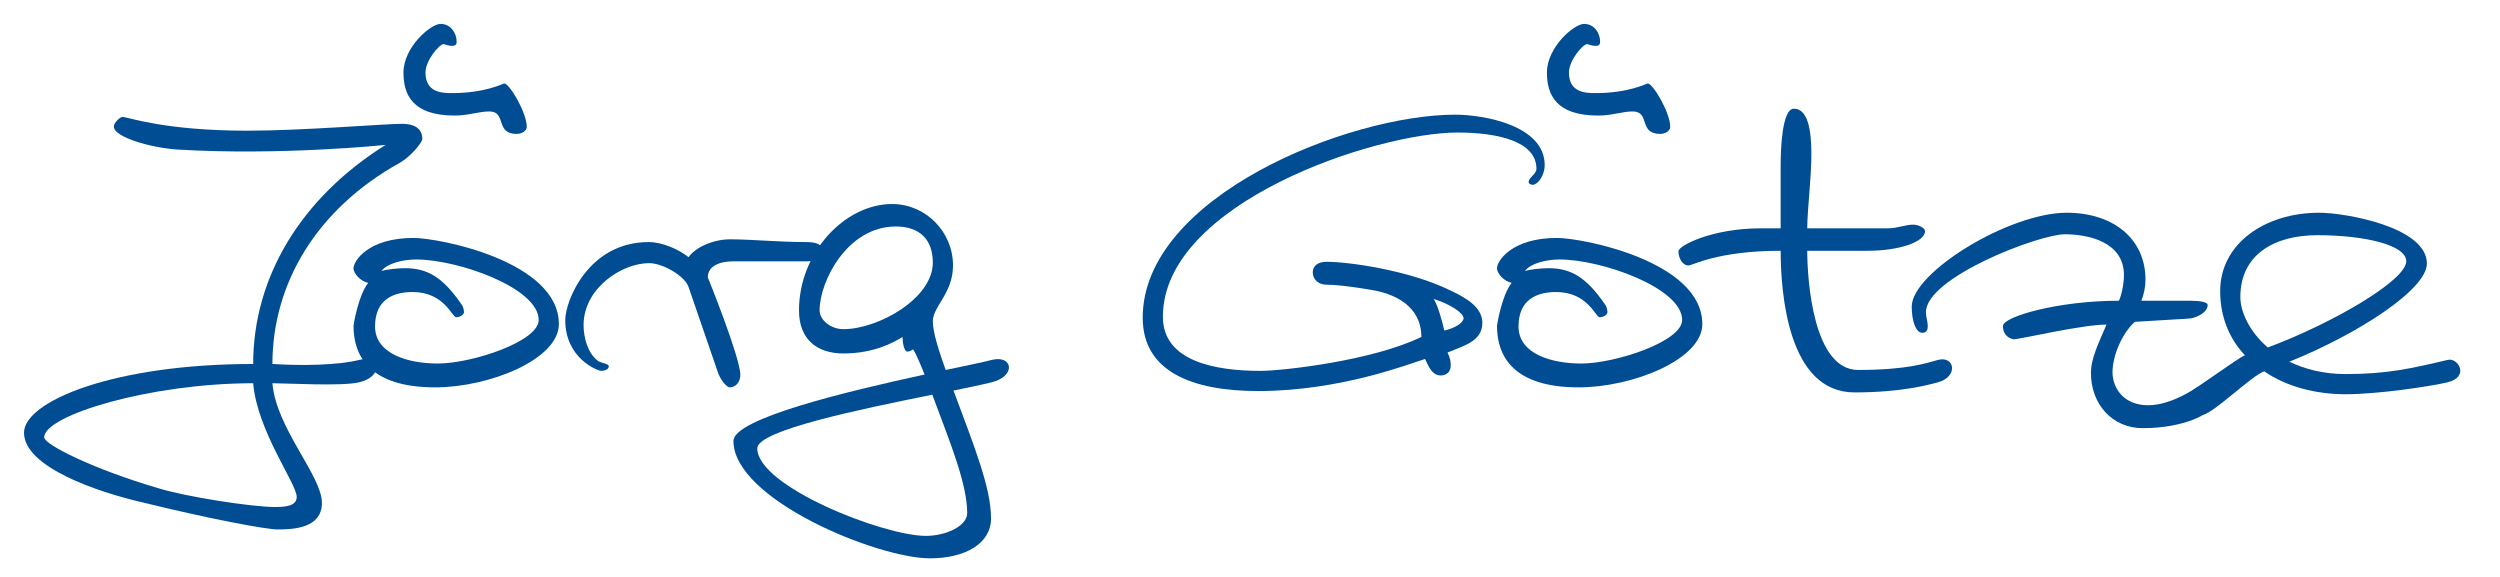 <?xml version="1.0" encoding="UTF-8"?><svg id="a" xmlns="http://www.w3.org/2000/svg" width="325" height="75" viewBox="0 0 325 75"><path d="M51.979,21.161c-10.845,6.018-16.565,15.73-16.565,26.157,3.813,.238,8.462,.179,11.321-.536,2.622-.655,3.218,2.146-.06,2.92-2.204,.536-9.414,.119-11.262,.119,.477,5.84,6.436,12.036,6.436,15.552,0,3.277-3.635,3.456-5.779,3.456-1.49,0-9.058-1.43-17.28-3.456-6.316-1.43-15.671-4.707-15.671-9.116,0-4.052,11.56-8.938,29.793-8.938,0-11.321,6.256-21.629,17.22-28.481,0,0-13.704,1.43-27.171,.596-3.396-.238-8.163-1.608-8.163-2.979,0-.477,.774-1.251,1.132-1.251,.715,0,5.304,1.787,16.267,1.787,7.15,0,17.757-.894,20.081-.894,1.489,0,2.621,.536,2.621,1.967,0,.477-1.549,2.323-2.919,3.099Zm-19.067,28.66c-13.407,0-27.171,4.171-27.171,7.031,0,.953,6.494,4.171,14.836,6.614,3.635,1.132,12.216,2.442,15.135,2.442,1.252,0,2.86-.06,2.86-1.311,0-1.729-5.124-8.521-5.66-14.777Z" style="fill:#004d94;"/><path d="M56.563,50.357c-8.461,0-10.606-4.052-10.606-7.984,0-.119,.597-3.933,1.907-5.601-.953-.179-1.907-1.192-1.907-1.907,0-.894,1.848-3.933,7.806-3.933,3.337,0,18.889,3.039,18.889,11.202,0,4.588-9.057,8.223-16.088,8.223Zm-2.442-16.624c-1.729,0-3.754,.477-4.529,1.489,.597-.179,1.967-.357,3.039-.357,2.92,0,4.886,1.132,7.329,4.647,.238,.298,.357,.716,.357,1.073,0,.298-.477,.655-1.013,.655s-1.549-3.277-5.661-3.277c-2.562,0-4.886,1.013-4.886,4.469,0,3.635,4.409,4.826,8.163,4.826,4.409,0,13.109-2.859,13.109-5.66,0-4.171-10.487-7.865-15.909-7.865Zm13.049-16.326c-2.86,0-1.251-2.92-3.575-2.92-1.311,0-2.741,.536-4.469,.536-5.542,0-6.674-2.741-6.674-5.602,0-3.276,3.516-6.315,4.826-6.315,1.312,0,2.086,1.191,2.086,2.323,0,.418-.238,.537-.596,.537-.477,0-1.013-.238-1.073-.238-.596,0-2.383,2.145-2.383,3.693,0,2.622,2.145,2.682,3.456,2.682,4.35,0,6.614-1.251,6.793-1.251,.655,0,2.919,3.754,2.919,5.66,0,.417-.536,.895-1.311,.895Z" style="fill:#004d94;"/><path d="M104.884,33.972h-9.533c-1.788,0-3.337,.596-3.337,2.085,0,0,4.23,10.428,4.23,12.692,0,.953-.655,1.608-1.37,1.608-.358,0-1.073-.774-1.49-1.787l-3.873-11.262c-.477-1.431-3.337-3.099-5.124-3.099-3.575,0-8.521,3.277-8.521,8.044,0,1.669,.536,3.635,1.847,4.647,.357,.298,1.43,.357,1.43,.715,0,.418-.536,.597-1.013,.597-.357,0-4.647-1.55-4.647-6.614,0-2.443,2.979-10.13,10.845-10.13,1.787,0,3.933,.953,5.184,1.967,.894-1.312,3.277-2.324,5.363-2.324,2.919,0,6.196,.357,10.01,.357,1.669,0,2.086,.596,2.086,1.133,0,1.013-1.014,1.37-2.086,1.37Z" style="fill:#004d94;"/><path d="M128.894,49.702c-1.191,.298-2.92,.655-4.945,1.072l.119,.298c2.681,7.21,4.767,12.395,4.767,16.327,0,3.277-3.396,5.184-7.925,5.184-6.912,0-25.562-7.687-25.562-15.254,0-2.92,14.718-6.436,24.848-8.64-.597-1.49-1.133-2.741-1.49-3.277-.238,.179-.536,.298-.774,.298-.298,0-.596-.834-.596-1.907-1.252,.775-3.813,2.146-7.687,2.146-3.396,0-5.78-1.787-5.78-5.601,0-7.508,5.959-13.824,12.096-13.824,4.41,0,7.926,3.635,7.926,7.984,0,3.635-2.622,5.303-2.622,7.27,0,1.43,.774,3.813,1.668,6.316,2.801-.597,4.946-1.014,6.019-1.312,2.741-.655,3.158,2.146-.06,2.92Zm-7.448,2.265c-.06-.179-.179-.417-.238-.656-9.475,1.907-22.762,4.648-22.762,6.972,0,4.946,16.386,11.381,21.928,11.381,2.562,0,5.362-1.251,5.362-2.979,0-3.754-2.205-9.116-4.29-14.717Zm-5.005-22.523c-6.257,0-9.892,7.091-9.892,10.904,0,1.251,1.43,2.442,3.099,2.442,4.528,0,11.619-3.992,11.619-8.64,0-2.92-1.609-4.707-4.826-4.707Z" style="fill:#004d94;"/><path d="M199.26,24.021c-.238,0-.536-.119-.536-.357,0-.596,1.013-1.013,1.013-1.728,0-3.575-5.064-4.707-10.249-4.707-10.666,0-38.313,9.176-38.313,23.953,0,5.839,6.912,7.031,12.691,7.031,2.86,0,14.539-1.312,20.915-4.41,0-3.098-2.146-5.422-6.614-6.137-2.86-.477-4.588-.655-5.72-.655-1.073,0-1.788-.715-1.788-1.609,0-.774,.596-1.37,1.788-1.37,2.979,0,10.725,1.132,15.909,3.635,2.204,1.013,4.35,2.264,4.35,4.29,0,2.443-2.443,2.979-4.528,3.873,.357,.715,.417,1.191,.417,1.668,0,.895-.596,1.312-1.311,1.312-1.252,0-1.729-1.609-2.026-2.146-2.086,.655-11.083,4.171-21.689,4.171-8.64,0-15.016-2.562-15.016-9.533,0-15.73,26.754-26.396,40.638-26.396,3.635,0,11.619,1.37,11.619,6.555,0,1.43-.953,2.562-1.549,2.562Zm-12.871,14.837c.536,.894,1.073,2.801,1.371,4.111,1.37-.298,2.502-1.013,2.502-1.608,0-.655-1.668-1.788-3.873-2.503Z" style="fill:#004d94;"/><path d="M205.214,50.357c-8.461,0-10.606-4.052-10.606-7.984,0-.119,.597-3.933,1.907-5.601-.953-.179-1.907-1.192-1.907-1.907,0-.894,1.848-3.933,7.806-3.933,3.337,0,18.889,3.039,18.889,11.202,0,4.588-9.057,8.223-16.088,8.223Zm-2.442-16.624c-1.729,0-3.754,.477-4.529,1.489,.597-.179,1.967-.357,3.039-.357,2.92,0,4.886,1.132,7.329,4.647,.238,.298,.357,.716,.357,1.073,0,.298-.477,.655-1.013,.655s-1.549-3.277-5.661-3.277c-2.562,0-4.886,1.013-4.886,4.469,0,3.635,4.409,4.826,8.163,4.826,4.409,0,13.109-2.859,13.109-5.66,0-4.171-10.487-7.865-15.909-7.865Zm13.049-16.326c-2.86,0-1.251-2.92-3.575-2.92-1.311,0-2.741,.536-4.469,.536-5.542,0-6.674-2.741-6.674-5.602,0-3.276,3.516-6.315,4.826-6.315,1.312,0,2.086,1.191,2.086,2.323,0,.418-.238,.537-.596,.537-.477,0-1.013-.238-1.073-.238-.596,0-2.383,2.145-2.383,3.693,0,2.622,2.145,2.682,3.456,2.682,4.35,0,6.614-1.251,6.793-1.251,.655,0,2.919,3.754,2.919,5.66,0,.417-.536,.895-1.311,.895Z" style="fill:#004d94;"/><path d="M251.926,49.702c-1.133,.298-4.647,1.311-10.845,1.311-8.64,0-9.594-12.93-9.594-18.411-8.223,0-11.44,1.906-11.977,1.906-.834,0-1.311-1.013-1.311-1.847,0-.716,4.35-2.979,10.666-2.979h2.621v-8.163c0-2.205,.179-7.389,1.729-7.389,1.728,0,2.264,2.562,2.264,5.839s-.536,7.329-.536,9.713h10.487c1.251,0,2.265-.477,3.277-.477,.774,0,1.549,.477,1.549,.834,0,1.43-3.396,2.562-7.448,2.562h-7.865c0,3.813,.775,15.492,6.614,15.492,6.436,0,8.878-.895,10.428-1.312,2.145-.536,2.621,2.205-.06,2.92Z" style="fill:#004d94;"/><path d="M284.495,41.42l-6.951,.417c-1.549,1.311-2.919,4.29-2.919,6.555,0,1.966,1.37,4.29,4.647,4.29,3.099,0,6.42-2.387,6.42-2.387,.715,0,1.862,1.911,1.862,2.387,0,1.072-3.635,2.979-8.997,2.979-3.992,0-6.733-3.158-6.733-7.15,0-1.967,1.013-3.933,2.025-6.316-3.217,0-11.202,1.907-12.036,1.907-.179,0-1.43-.238-1.43-1.729,0-1.191,7.091-3.277,15.075-3.277,.298-.596,.655-2.085,.655-3.337,0-4.35-4.707-5.303-7.687-5.303-3.337,0-18.055,5.601-18.055,10.13,0,.596,.238,1.251,.238,1.787,0,.357-.06,.894-.715,.894-.834,0-1.37-1.549-1.37-3.396,0-4.469,12.691-12.215,20.14-12.215,6.138,0,10.249,3.456,10.249,8.7,0,.834-.179,1.847-.536,2.74h6.354c1.251,0,2.265,.179,2.265,.536,0,1.133-1.788,1.788-2.503,1.788Z" style="fill:#004d94;"/><path d="M318.177,49.702c-2.265,.536-9.057,1.549-13.228,1.549-3.992,0-7.746-1.013-10.606-2.979-1.669,.596-6.405,5.303-7.954,5.66-2.026,.477-4.796-1.875-2.769-2.352,.715-.179,7.446-5.156,8.22-5.394-2.025-2.145-3.218-5.005-3.218-8.342,0-6.138,5.78-10.189,12.871-10.189,3.396,0,14.002,1.848,14.002,6.614,0,3.337-8.878,9.116-17.875,12.751,1.966,.954,4.409,1.609,7.329,1.609,5.362,0,8.461-.715,13.287-1.848,1.311-.298,2.86,2.205-.06,2.92Zm-16.922-19.127c-5.661,0-10.011,2.562-10.011,8.044,0,1.848,1.132,4.469,3.575,6.555,8.58-3.218,17.995-8.759,17.995-11.202,0-2.146-5.482-3.396-11.56-3.396Z" style="fill:#004d94;"/></svg>
